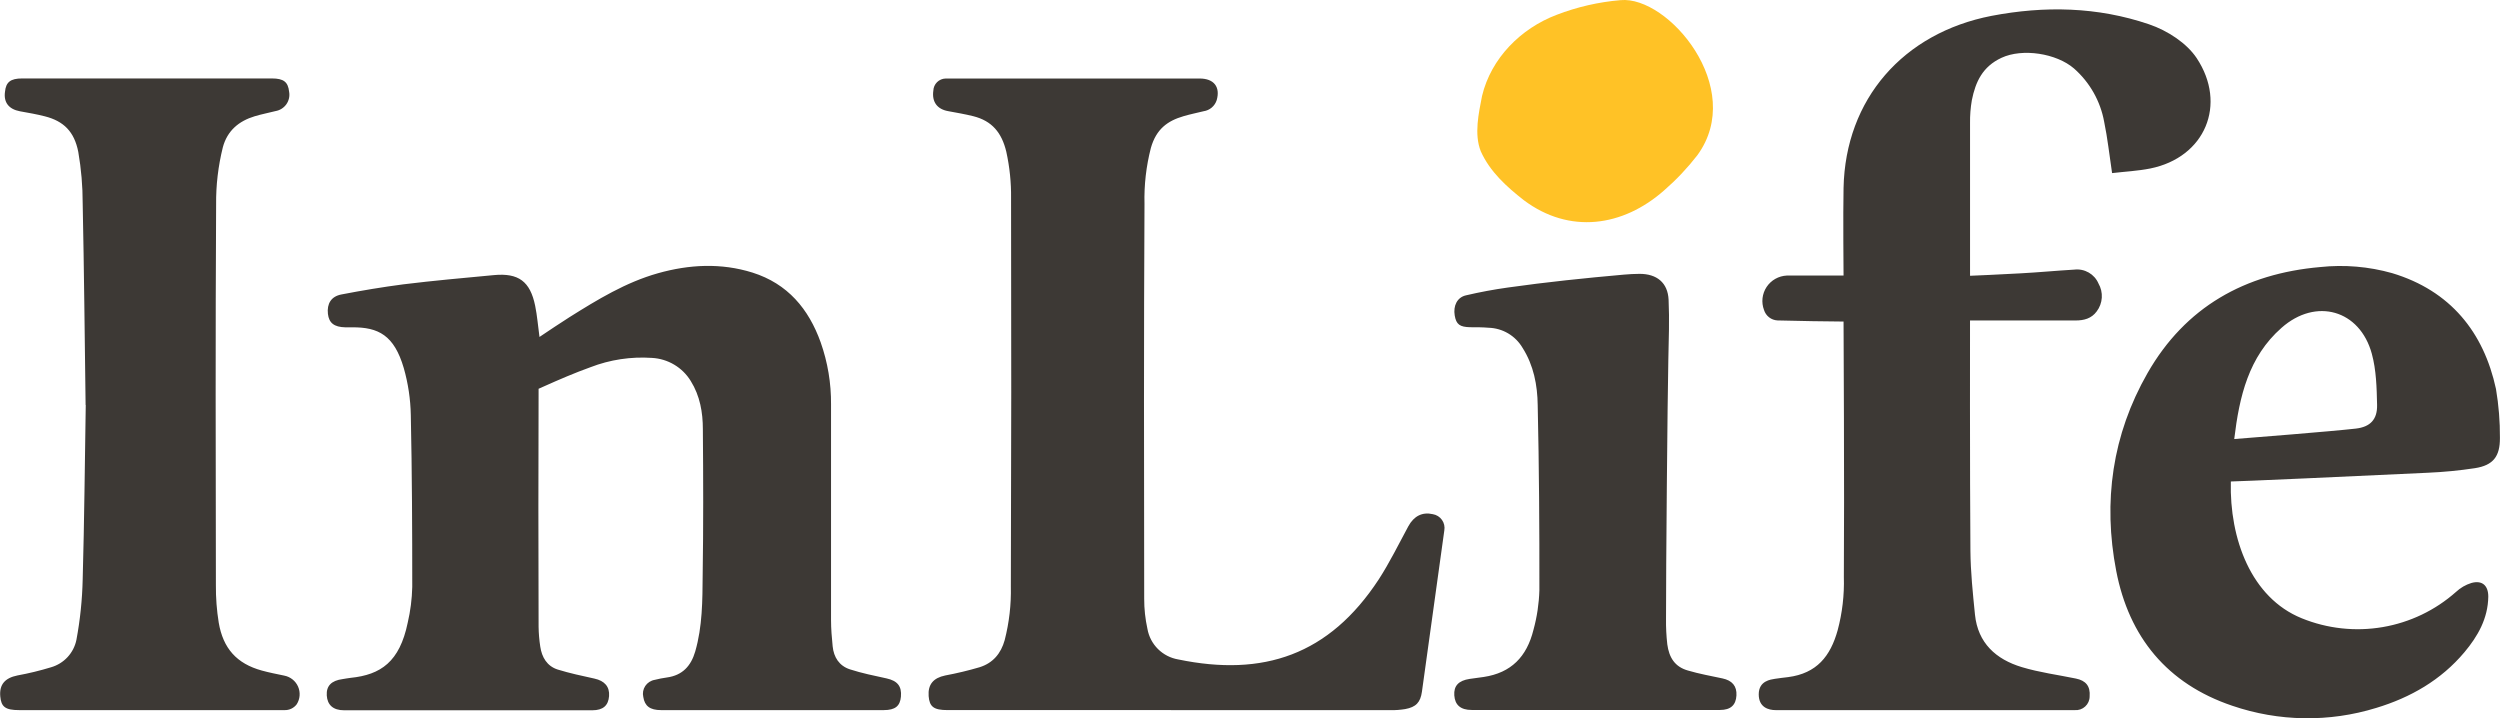 <svg xmlns="http://www.w3.org/2000/svg" class="site-header__svg" width="174" height="50" viewBox="0 0 174 50" fill="none"><title>InLife - Disability support inlife logo</title><g clip-path="url(#clip0_1010_8994)"><path d="M37.538 23.459C38.27 22.974 38.945 22.509 39.64 22.073C41.586 20.852 43.553 19.651 45.792 19.018C47.972 18.404 50.183 18.288 52.373 18.972C54.825 19.747 56.286 21.502 57.119 23.828C57.609 25.217 57.854 26.68 57.84 28.152C57.84 33.152 57.84 38.151 57.84 43.151C57.84 43.76 57.892 44.372 57.952 44.976C58.027 45.751 58.413 46.342 59.15 46.585C59.981 46.856 60.847 47.029 61.706 47.217C62.456 47.382 62.77 47.757 62.705 48.487C62.645 49.143 62.308 49.422 61.509 49.424C56.345 49.424 51.181 49.424 46.016 49.424C45.237 49.424 44.871 49.14 44.773 48.508C44.742 48.378 44.739 48.242 44.762 48.111C44.786 47.979 44.837 47.854 44.911 47.742C44.986 47.631 45.082 47.536 45.195 47.463C45.308 47.39 45.434 47.34 45.567 47.318C45.845 47.247 46.128 47.192 46.413 47.153C47.5 47.005 48.094 46.35 48.387 45.346C48.893 43.598 48.891 41.796 48.906 40.009C48.958 36.633 48.948 33.253 48.919 29.877C48.919 28.71 48.722 27.553 48.078 26.521C47.794 26.053 47.398 25.662 46.927 25.382C46.456 25.101 45.923 24.939 45.375 24.91C43.918 24.811 42.457 25.032 41.096 25.558C39.998 25.953 38.924 26.415 37.86 26.892L37.486 27.058C37.466 32.44 37.468 38.249 37.486 43.629C37.493 44.087 37.532 44.544 37.601 44.997C37.71 45.746 38.073 46.363 38.815 46.6C39.651 46.858 40.515 47.042 41.373 47.23C42.079 47.385 42.44 47.793 42.391 48.449C42.341 49.104 41.975 49.435 41.226 49.435C35.465 49.435 29.706 49.435 23.947 49.435C23.187 49.435 22.785 49.066 22.743 48.402C22.702 47.739 23.067 47.369 23.838 47.266C24.027 47.238 24.214 47.199 24.406 47.178C26.503 46.964 27.813 46.066 28.376 43.345C28.567 42.527 28.673 41.693 28.693 40.853C28.693 36.865 28.677 32.876 28.592 28.89C28.571 27.785 28.407 26.686 28.104 25.622C27.437 23.343 26.35 22.764 24.494 22.782C24.341 22.782 24.188 22.782 24.035 22.782C23.257 22.764 22.896 22.48 22.823 21.845C22.746 21.143 23.044 20.632 23.758 20.495C25.187 20.219 26.627 19.979 28.07 19.79C30.164 19.532 32.266 19.346 34.368 19.148C36.091 18.985 36.9 19.584 37.248 21.285C37.388 21.969 37.442 22.674 37.549 23.459H37.538ZM147.001 12.048C147.907 11.942 148.792 11.899 149.653 11.728C153.491 10.954 155.019 7.257 152.889 4.045C152.201 3.013 150.888 2.138 149.565 1.688C145.976 0.47 142.3 0.398 138.605 1.105C132.476 2.298 128.436 6.885 128.311 13.086C128.272 14.893 128.311 19.179 128.311 19.179C126.887 19.179 125.698 19.179 124.359 19.179C124.079 19.192 123.805 19.271 123.561 19.409C123.317 19.547 123.11 19.741 122.955 19.974C122.801 20.207 122.704 20.474 122.672 20.751C122.641 21.029 122.676 21.31 122.774 21.572C122.836 21.775 122.96 21.954 123.128 22.085C123.296 22.215 123.5 22.291 123.713 22.302C124.728 22.336 127.704 22.38 128.311 22.38C128.311 22.38 128.376 34.418 128.332 40.162C128.369 41.411 128.224 42.659 127.901 43.866C127.398 45.673 126.448 46.866 124.453 47.127C124.11 47.173 123.882 47.189 123.539 47.245C123.254 47.295 122.408 47.375 122.408 48.327C122.408 49.236 123.091 49.424 123.586 49.424H144.401C144.533 49.435 144.666 49.418 144.791 49.375C144.916 49.332 145.031 49.264 145.128 49.174C145.226 49.085 145.304 48.977 145.357 48.857C145.411 48.736 145.439 48.606 145.439 48.474C145.496 47.759 145.18 47.369 144.482 47.227C143.226 46.969 141.942 46.801 140.719 46.432C138.921 45.89 137.66 44.757 137.458 42.779C137.31 41.303 137.154 39.818 137.141 38.337C137.097 33.173 137.113 22.305 137.113 22.305C137.113 22.305 142.256 22.305 144.464 22.305C145.04 22.305 145.566 22.173 145.932 21.672C146.141 21.396 146.263 21.065 146.285 20.72C146.307 20.375 146.227 20.031 146.054 19.731C145.917 19.411 145.679 19.144 145.377 18.97C145.074 18.796 144.723 18.724 144.375 18.765C143.13 18.838 141.887 18.957 140.644 19.024C139.482 19.096 137.115 19.194 137.115 19.194C137.115 19.194 137.115 11.95 137.115 8.573C137.107 8.038 137.149 7.503 137.24 6.975C137.499 5.685 137.99 4.637 139.3 4.025C140.761 3.343 143.122 3.71 144.347 4.763C145.45 5.732 146.191 7.043 146.451 8.483C146.687 9.616 146.809 10.773 147.001 12.048ZM81.504 49.427C86.59 49.427 91.677 49.427 96.764 49.427C97.112 49.434 97.459 49.408 97.802 49.352C98.554 49.213 98.863 48.887 98.967 48.139C99.486 44.401 100.005 40.662 100.524 36.922C100.547 36.795 100.545 36.664 100.517 36.538C100.49 36.412 100.437 36.292 100.362 36.187C100.288 36.081 100.193 35.991 100.083 35.922C99.973 35.853 99.85 35.807 99.722 35.786C98.99 35.618 98.406 35.92 98.022 36.625C97.348 37.867 96.725 39.147 95.962 40.324C92.509 45.596 87.918 47.122 82.01 45.898C81.475 45.808 80.981 45.555 80.596 45.174C80.212 44.793 79.955 44.303 79.862 43.771C79.71 43.081 79.634 42.378 79.636 41.672C79.623 32.515 79.605 23.356 79.657 14.199C79.623 12.881 79.773 11.565 80.103 10.288C80.479 8.979 81.258 8.413 82.376 8.086C82.835 7.951 83.305 7.856 83.769 7.742C83.98 7.712 84.177 7.623 84.338 7.486C84.5 7.349 84.619 7.169 84.683 6.968C84.942 6.056 84.496 5.465 83.494 5.465H66.216C66.081 5.465 65.956 5.465 65.814 5.465C65.59 5.471 65.377 5.562 65.218 5.719C65.06 5.876 64.967 6.087 64.96 6.309C64.851 7.084 65.219 7.6 65.998 7.737C66.582 7.845 67.168 7.944 67.744 8.088C69.041 8.416 69.719 9.227 70.038 10.559C70.272 11.623 70.384 12.71 70.37 13.799C70.392 22.805 70.387 31.81 70.355 40.815C70.384 42.075 70.24 43.332 69.926 44.553C69.667 45.487 69.106 46.148 68.185 46.438C67.397 46.67 66.596 46.862 65.788 47.013C64.963 47.184 64.576 47.635 64.633 48.446C64.69 49.195 64.994 49.422 65.946 49.422H81.496L81.504 49.427ZM5.968 28.188C5.903 32.19 5.869 36.253 5.755 40.322C5.724 41.735 5.578 43.143 5.319 44.532C5.228 44.981 5.015 45.397 4.703 45.734C4.391 46.071 3.992 46.316 3.55 46.443C2.783 46.677 2.003 46.867 1.214 47.011C0.348 47.186 -0.052 47.638 0.018 48.461C0.08 49.208 0.379 49.424 1.344 49.424C7.392 49.424 13.739 49.424 19.785 49.424C19.952 49.432 20.118 49.399 20.27 49.328C20.421 49.257 20.552 49.15 20.652 49.017C20.767 48.836 20.836 48.63 20.852 48.416C20.869 48.203 20.833 47.989 20.748 47.792C20.662 47.596 20.53 47.423 20.362 47.289C20.194 47.155 19.996 47.064 19.785 47.023C19.266 46.913 18.732 46.812 18.228 46.672C16.469 46.19 15.527 45.123 15.223 43.334C15.085 42.476 15.019 41.607 15.026 40.737C15.011 31.903 14.992 23.069 15.042 14.235C15.028 12.894 15.185 11.556 15.509 10.254C15.82 9.087 16.632 8.424 17.722 8.093C18.197 7.949 18.69 7.856 19.173 7.732C19.325 7.706 19.47 7.651 19.6 7.569C19.731 7.487 19.843 7.38 19.932 7.255C20.02 7.129 20.082 6.987 20.115 6.837C20.148 6.687 20.15 6.533 20.122 6.382C20.05 5.705 19.741 5.46 18.926 5.46H1.541C0.726 5.46 0.415 5.718 0.348 6.382C0.241 7.133 0.617 7.6 1.386 7.745C1.969 7.851 2.556 7.949 3.129 8.098C4.427 8.429 5.174 9.157 5.449 10.577C5.654 11.761 5.756 12.961 5.755 14.163C5.851 18.809 5.895 23.472 5.958 28.191L5.968 28.188ZM155.502 30.561C155.86 27.582 156.503 24.832 158.795 22.816C161.187 20.699 164.244 21.564 165.079 24.623C165.39 25.762 165.419 26.99 165.445 28.183C165.468 29.19 164.975 29.714 163.966 29.83C162.235 30.029 156.659 30.465 155.502 30.558V30.561ZM168.995 32.902C170.086 32.855 171.174 32.749 172.254 32.585C173.528 32.386 174 31.771 173.995 30.481C174.002 29.338 173.91 28.197 173.72 27.07C172.866 23.121 170.546 20.232 166.496 19.011C164.868 18.551 163.167 18.407 161.485 18.587C156.236 19.047 152.105 21.368 149.472 25.96C147.012 30.251 146.358 34.916 147.289 39.736C148.177 44.336 150.836 47.591 155.364 49.12C158.604 50.229 162.116 50.282 165.388 49.27C167.772 48.549 169.892 47.336 171.522 45.397C172.461 44.279 173.162 43.045 173.185 41.525C173.185 40.75 172.76 40.368 172.01 40.575C171.611 40.698 171.245 40.91 170.941 41.194C169.503 42.472 167.733 43.322 165.833 43.646C163.933 43.971 161.98 43.757 160.196 43.03C156.68 41.6 155.167 37.508 155.266 33.511C155.279 33.53 164.534 33.119 169 32.902H168.995ZM116.116 25.041C116.144 23.65 116.199 22.253 116.134 20.867C116.079 19.672 115.314 19.06 114.118 19.06C113.755 19.06 113.389 19.083 113.025 19.114C110.293 19.357 107.649 19.63 104.961 20.01C103.975 20.147 102.994 20.33 102.026 20.557C101.414 20.699 101.136 21.285 101.248 21.956C101.352 22.578 101.598 22.762 102.338 22.775C102.761 22.775 103.183 22.775 103.604 22.811C104.085 22.825 104.554 22.96 104.968 23.204C105.381 23.449 105.725 23.794 105.968 24.207C106.746 25.429 107.006 26.812 107.024 28.199C107.12 32.489 107.148 36.785 107.141 41.078C107.114 42.012 106.976 42.939 106.728 43.84C106.261 45.72 105.171 46.827 103.272 47.116C103.012 47.158 102.558 47.212 102.293 47.251C101.515 47.367 101.173 47.736 101.219 48.4C101.266 49.063 101.653 49.414 102.431 49.414C108.191 49.414 113.952 49.414 119.712 49.414C120.457 49.414 120.818 49.071 120.856 48.407C120.895 47.744 120.553 47.359 119.881 47.217C119.076 47.047 118.264 46.9 117.475 46.667C116.565 46.409 116.165 45.756 116.043 44.84C115.977 44.253 115.947 43.663 115.955 43.074C115.95 39.684 116.059 27.664 116.116 25.041Z" fill="#3D3935"></path><path d="M103.059 10.522C103.692 11.942 104.854 12.993 106.064 13.938C109.229 16.308 112.945 15.794 115.825 13.249C116.676 12.51 117.451 11.689 118.14 10.799C121.549 6.118 116.105 -0.302 112.792 0.01C111.266 0.138 109.767 0.483 108.339 1.033C105.846 1.98 103.775 4.056 103.15 6.681C102.916 7.881 102.592 9.332 103.059 10.522Z" fill="#FFC226"></path></g><defs><clipPath id="clip0_1010_8994"><rect width="174" height="50" fill="white"></rect></clipPath></defs></svg>